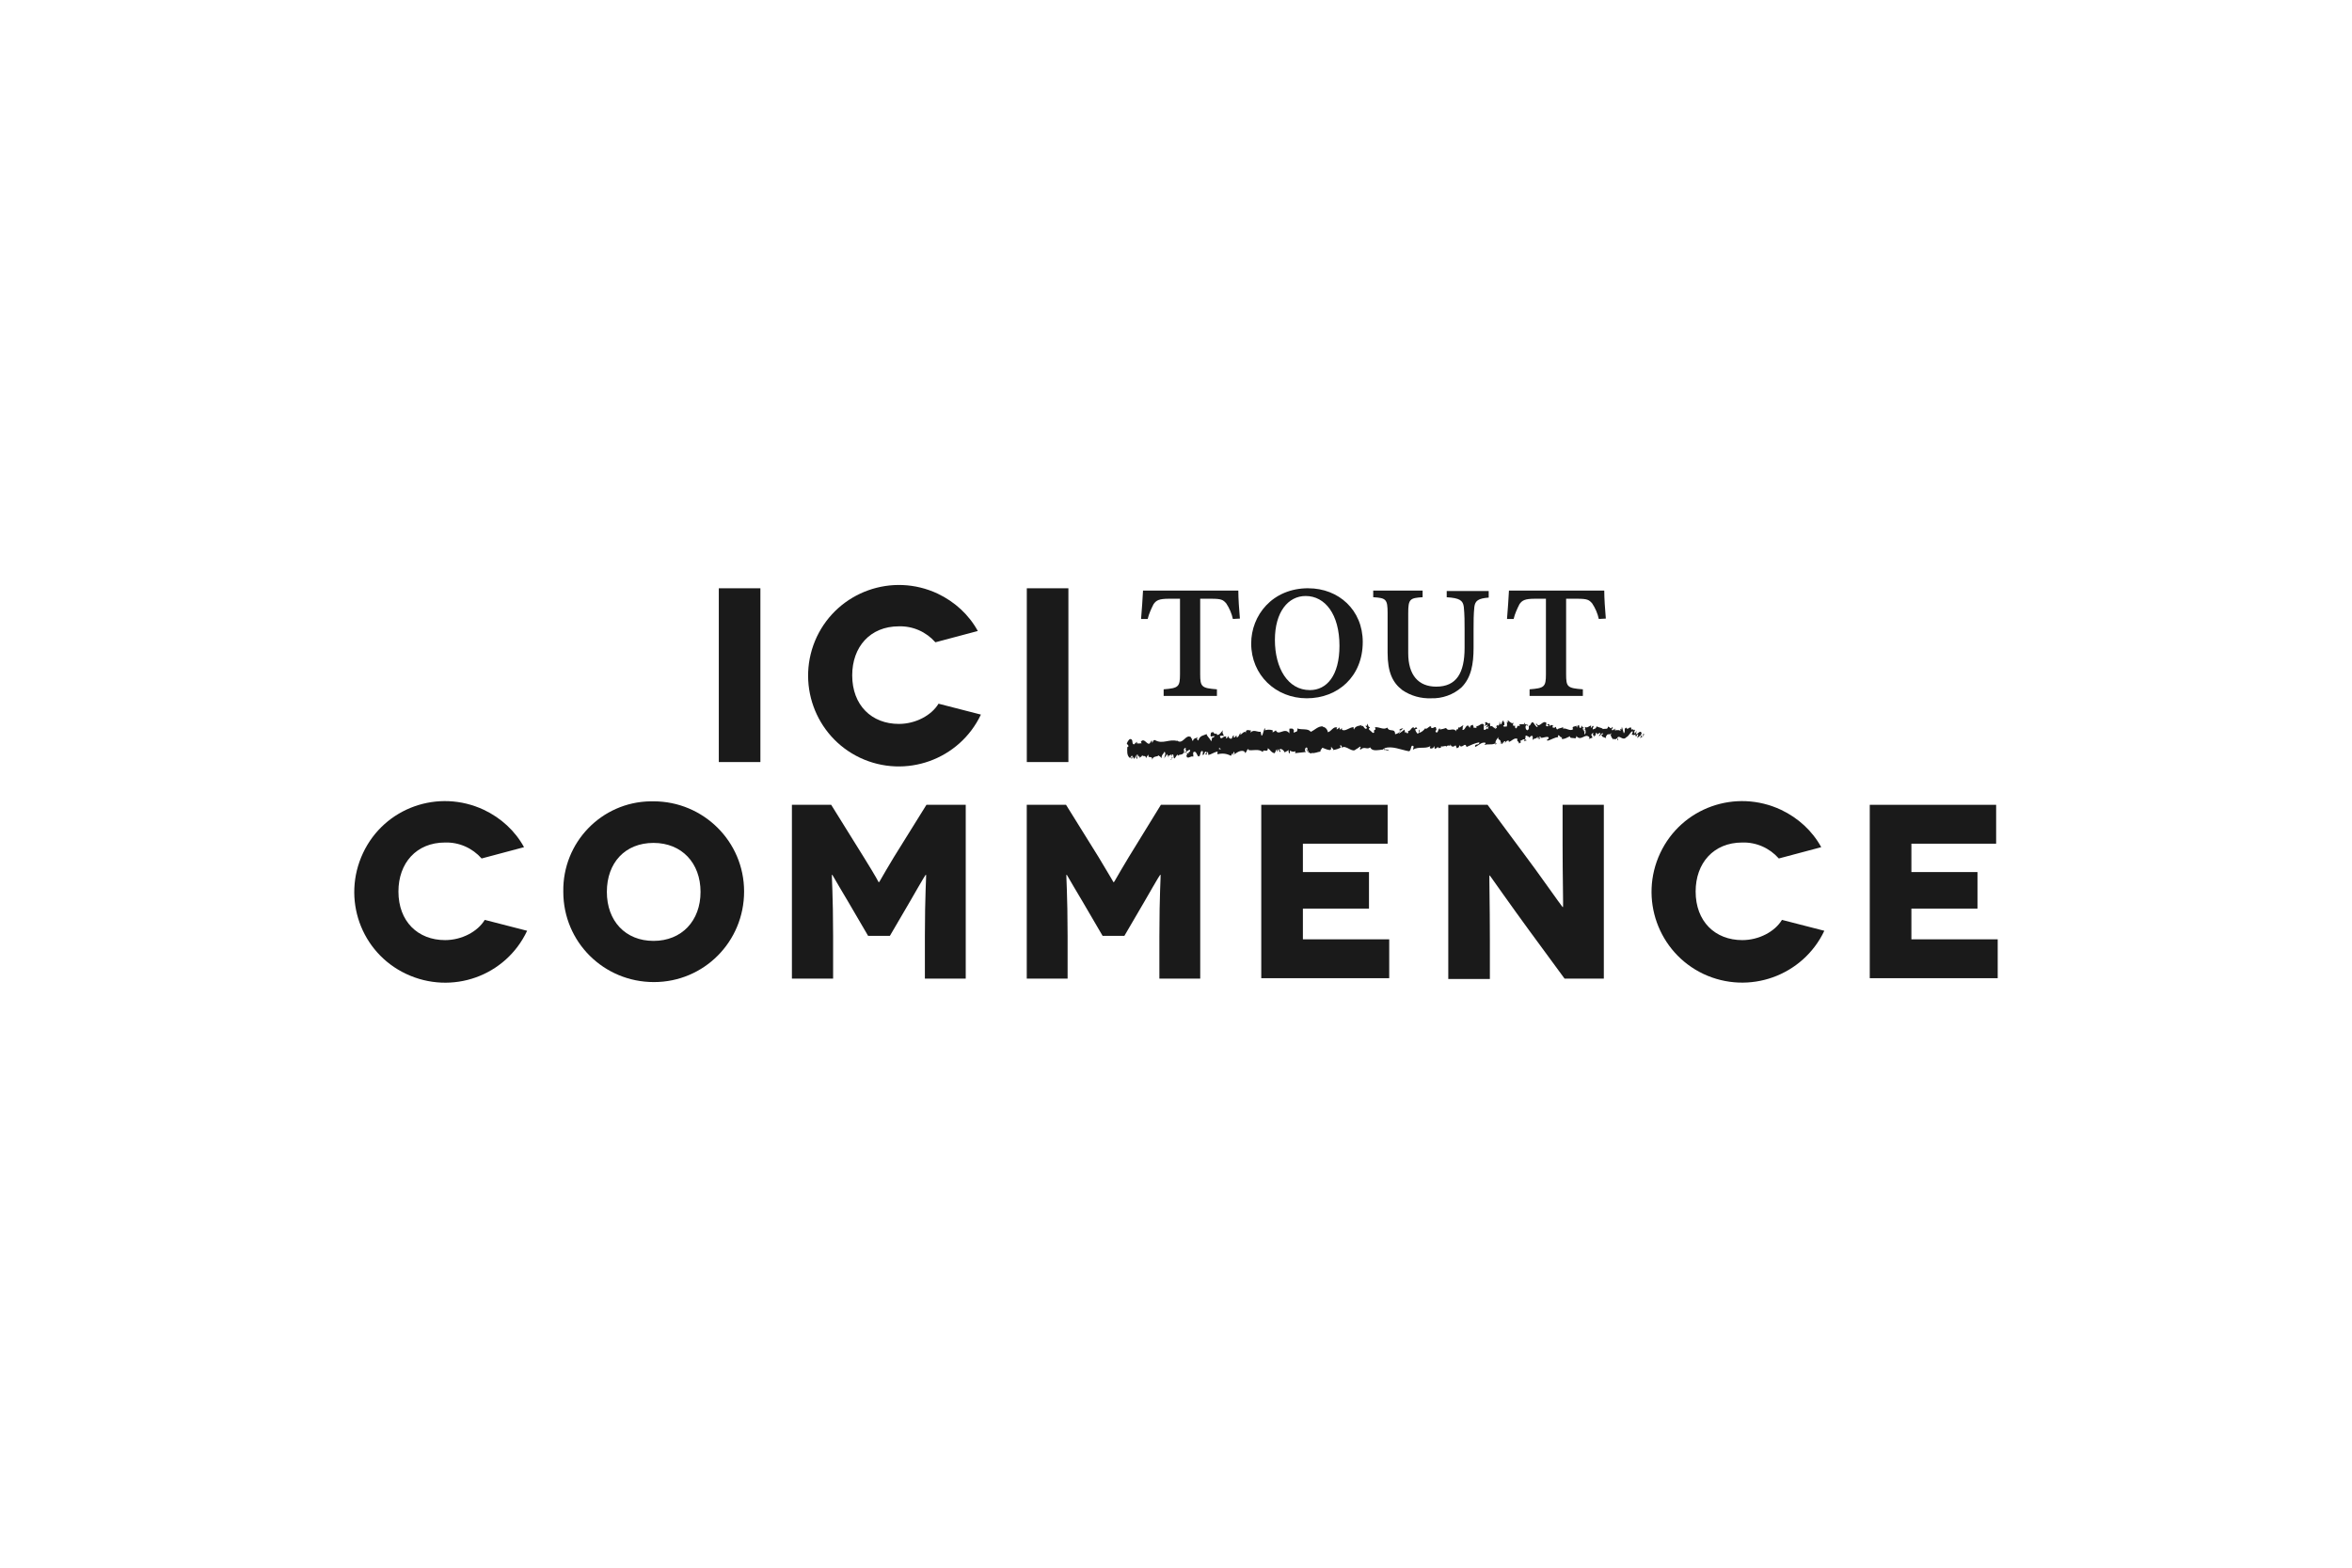 <?xml version="1.0" encoding="UTF-8"?>
<svg xmlns="http://www.w3.org/2000/svg" id="LOGOS_COLOR" viewBox="0 0 600 400">
  <defs>
    <style>
      .cls-1 {
        fill: #1a1a1a;
      }
    </style>
  </defs>
  <g id="LOGOS_LABELS_NEWEN" data-name="LOGOS LABELS NEWEN">
    <path class="cls-1" d="M122.86,219.04c-2.38-2.68-5.75-4.17-9.32-4.07-7.34,0-11.9,5.26-11.9,12.5,0,7.64,4.96,12.4,11.9,12.4,4.27,0,8.33-2.18,10.12-5.16l10.81,2.78c-5.46,11.61-19.24,16.47-30.85,11.01s-16.47-19.24-11.01-30.85c5.46-11.61,19.24-16.47,30.85-11.01,4.36,2.08,7.94,5.36,10.22,9.52l-10.81,2.88Z"></path>
    <path class="cls-1" d="M166.71,204.46c12.7,0,23.11,10.22,23.11,23.01s-10.22,23.11-23.01,23.11-23.11-10.22-23.11-23.01v-.1c-.2-12.5,9.72-22.81,22.22-23.01h.79Zm0,35.61c7.24,0,12-5.16,12-12.5s-4.76-12.5-12-12.5-11.9,5.06-11.9,12.5,4.76,12.5,11.9,12.5h0Z"></path>
    <path class="cls-1" d="M246.36,205.35v44.34h-10.42v-10.81c0-10.51,.4-15.67,.3-15.67h-.1c-.1,0-3.57,6.05-3.97,6.75l-5.16,8.83h-5.55l-5.16-8.83c-.4-.6-3.97-6.75-3.97-6.75h-.1c-.1,0,.3,5.16,.3,15.67v10.81h-10.51v-44.34h10.02l8.33,13.39c3.27,5.26,3.77,6.35,3.77,6.35h.1c.1,0,.6-1.09,3.77-6.35l8.33-13.39h10.02Z"></path>
    <path class="cls-1" d="M306.18,205.35v44.34h-10.42v-10.81c0-10.51,.4-15.67,.3-15.67h-.1c-.1,0-3.57,6.05-3.97,6.75l-5.16,8.83h-5.55l-5.16-8.83c-.4-.6-3.97-6.75-3.97-6.75h-.1c-.1,0,.3,5.16,.3,15.67v10.81h-10.42v-44.34h10.02l8.33,13.39c3.17,5.26,3.77,6.35,3.77,6.35h.1c.1,0,.6-1.09,3.77-6.35l8.23-13.39h10.02Z"></path>
    <path class="cls-1" d="M354.39,239.67v9.92h-32.64v-44.24h32.24v9.92h-21.62v7.24h16.86v9.32h-16.86v7.84h22.02Z"></path>
    <path class="cls-1" d="M409.14,205.35v44.34h-10.02l-9.03-12.3c-4.07-5.55-10.02-13.99-10.02-13.99h-.1c-.1,0,.1,6.84,.1,16.57v9.82h-10.61v-44.44h10.02l9.42,12.7c2.88,3.77,9.62,13.39,9.72,13.39h.1c.1,0-.1-7.84-.1-15.87v-10.22h10.51Z"></path>
    <path class="cls-1" d="M453.78,219.04c-2.38-2.68-5.75-4.17-9.32-4.07-7.34,0-11.9,5.26-11.9,12.5,0,7.64,4.96,12.4,11.9,12.4,4.27,0,8.33-2.18,10.12-5.16l10.81,2.78c-5.46,11.51-19.24,16.47-30.85,11.01-11.51-5.46-16.47-19.24-11.01-30.85s19.24-16.47,30.85-11.01c4.36,2.08,7.94,5.36,10.22,9.52l-10.81,2.88Z"></path>
    <path class="cls-1" d="M509.62,239.67v9.92h-32.64v-44.24h32.24v9.92h-21.62v7.24h16.86v9.32h-16.86v7.84h22.02Z"></path>
    <path class="cls-1" d="M183.37,194.44v-44.34h10.61v44.34h-10.61Z"></path>
    <path class="cls-1" d="M238.62,163.88c-2.38-2.68-5.75-4.17-9.32-4.07-7.34,0-11.9,5.26-11.9,12.5,0,7.64,4.96,12.4,11.9,12.4,4.27,0,8.33-2.18,10.12-5.16l10.81,2.78c-5.46,11.51-19.24,16.47-30.85,11.01-11.51-5.46-16.47-19.24-11.01-30.85,5.46-11.51,19.24-16.47,30.85-11.01,4.36,2.08,7.94,5.36,10.22,9.52l-10.81,2.88Z"></path>
    <path class="cls-1" d="M261.94,194.44v-44.34h10.61v44.34h-10.61Z"></path>
    <path class="cls-1" d="M333.75,150.1c7.74,0,13.89,5.55,13.89,13.69,0,8.83-6.35,14.38-14.28,14.38s-14.18-5.95-14.18-13.99c0-7.14,5.36-14.09,14.58-14.09m-.69,1.98c-4.46,0-7.84,4.07-7.84,11.21s3.27,12.8,8.93,12.8c4.27,0,7.54-3.67,7.54-11.31,0-8.03-3.67-12.7-8.63-12.7"></path>
    <path class="cls-1" d="M379.78,152.48c-2.68,.2-3.47,.79-3.67,2.38-.2,1.88-.2,3.77-.2,5.75v4.66c0,4.17-.6,7.64-3.08,10.12-2.08,1.88-4.96,2.88-7.74,2.78-2.58,.1-5.16-.6-7.34-2.08-2.48-1.88-3.77-4.56-3.77-9.52v-10.12c0-3.57-.4-3.87-3.67-4.07v-1.69h12.6v1.69c-3.27,.2-3.67,.5-3.67,4.07v10.22c0,5.55,2.58,8.53,7.14,8.53,5.16,0,7.24-3.47,7.24-9.92v-4.66c0-1.88,0-3.77-.2-5.75-.2-1.69-1.09-2.28-4.36-2.48v-1.59h10.71v1.69Z"></path>
    <path class="cls-1" d="M291.59,150.69c-.1,2.18-.3,4.66-.5,7.24h1.69c.3-1.29,.89-2.58,1.49-3.77,.69-.99,1.39-1.39,3.97-1.39h2.78v19.24c0,3.27-.4,3.57-4.17,3.87v1.69h13.59v-1.69c-3.87-.3-4.27-.6-4.27-3.87v-19.24h2.88c2.58,0,2.98,.3,3.77,1.19,.79,1.19,1.39,2.58,1.69,3.97l1.79-.1c-.2-2.28-.4-5.16-.4-7.14h-24.3Z"></path>
    <path class="cls-1" d="M384.94,150.69c-.1,2.18-.3,4.66-.5,7.24h1.69c.3-1.29,.89-2.58,1.49-3.77,.69-.99,1.39-1.39,3.97-1.39h2.78v19.24c0,3.27-.4,3.57-4.17,3.87v1.69h13.59v-1.69c-3.97-.3-4.27-.6-4.27-3.87v-19.24h2.88c2.58,0,2.98,.3,3.77,1.19,.79,1.19,1.39,2.58,1.69,3.97l1.79-.1c-.2-2.28-.4-5.16-.4-7.14h-24.3Z"></path>
    <path class="cls-1" d="M298.64,193.84c.5,0,.2-.79,.3-1.29,.6-.3,.3,.6,.6,.99,.4-.2,.6-.99,.89-.99,0,.1,.1,.2,0,.4,.4-.69,1.19-.1,1.59-.99,0,.1,.1,.1,.1,.2-.1-.4-.1-.79-.1-1.09,.2,0,.4-.6,.5,0-.1,0-.1,.2-.2,.4l.2-.2c.3,.79-.3,.3-.3,.89,.5-.3,.99-.99,1.39-.79,.1,.79-.79,.3-.3,.99l-.6-.3c.5,1.19-.4-.1,.1,1.19,.79,.2,.79-.4,1.59-.2,.1-.4-.1-.6,0-1.09,.99-.79,.99,1.88,1.69,.79,.2-.5,.2-1.49,.79-.99l-.1,.89c.69,0,.3-1.29,1.09-.69-.1,.4-.5,.3-.4,.4,.5,.69,.3-.5,.69-.5l.1,.79c.79-.2,1.59-.79,2.38-.89,0,.2-.2,.5,0,.69,1.09-.3,2.28-.2,3.37,.4l.4-.69c.1,0,.2,.3,.1,.4,.4,.2,0-.4,.2-.69,.2-.1,.3,.4,.2,.6,.69-.6,1.98-1.29,2.68-.6l-.1,.2c.6,.2,.6-1.39,1.09-.79l-.1,.1c1.29,.2,2.58-.4,3.67,.5,.1-.99,1.29,.4,1.29-.99,.79,.6,.6,.89,1.59,1.29,.3,.1,.4-.89,.69-.99v.69l.4-.79,.3,.79,.3-.2c-.2-.1-.3-.3-.3-.5,.5-.3,1.19,.4,1.29,.79l1.09-.6c0,.3-.2,.4-.4,.6,.6-.69,.2,.69,.69,.1-.1-.1,0-.4,0-.6,.4,.4,.99,.4,1.39,.2l-.1,.5c.89-.1,1.88-.2,2.78-.3-.4-.2-.3-.99,0-1.09l.1,.69c.2-.5-.3-.3,0-.79,.4,.1,.3,.79,.1,1.09l.4-.3c0,.2,0,.4-.1,.6,.2-.5,.79,.69,.99-.1v.2c.99,0,1.39-.3,2.18-.4,0-.6,.3-.5,.5-.99,.6,.2,1.29,.6,1.98,.6,.5-.3,.1-.6,.3-.89,.1,.6,.79,.5,.4,.89,.69-.1,1.49-.3,2.08-.69-.1-.2-.3-.3-.2-.5s.5,.2,.4,.5v.1c1.09-.89,2.78,1.59,3.67,.3v.1l.99-.69c.5,.1-.3,.4,.1,.79,.99-.99,1.69,.1,2.48-.6,.79,1.69,3.87-.2,4.86,.89l-1.59-.4c.2-.4,.3,.2,.5,.3,0-.3-.3-.4-.1-.6,1.98-.6,4.07,.4,6.15,.79,.79,.1,.4-2.08,1.29-1.19l-.2,.79c1.49-.89,3.08-.1,4.46-.89-.1,.2-.1,.4-.2,.4,.3,.5,1.19,0,1.09-.4,.2,0,.1,.4,.2,.6,.3,.3,.79-.69,.99-.2,0,.1-.1,.2-.1,.2,.2-.3,.99,0,.69-.6,.6,.3,.99-.3,1.49,.1,.3-.69,.99,.3,.99-.69,0,.99,.99,.79,1.29,.3-.1,.3,.3,.3,.2,.79,.4,0,.79-.2,.69-.79,.79,1.19,1.49-.99,1.88,.5,1.09-.5,2.18-.99,3.27-1.19,0,.99-1.19,.1-1.09,1.19,.99-.4,1.59-1.29,2.58-1.09,.3,.1-.1,.4-.2,.6,.99-.4,1.98,.1,2.88-.5,0,.1-.1,.2-.2,.3,.2,0,.4,.1,.4-.3l-.2,.1c-.3-.69,.69-1.39,.69-1.79-.3,1.29,.89,.3,.5,1.98,.2-.2,.3-.4,.2-.6,.2,.1,.2,.3,.1,.6,.6-.3,.4-.79,.99-.79,0,.2-.1,.3-.2,.6,.3-.4,.6-.89,1.09-.69,0,.1,0,.3-.1,.3,.79-.1,1.39-1.19,2.28-.79-.2,.99,.3,.3,.4,1.19l.5-.3-.2-.4c.4,0,.79-.6,1.19-.3l-.3,.4,.79-.2-.5-.3c.4-.4-.1-1.09,.5-.89-.1,.1,.4,0,.69,.5h0c.2-.3,.4-.6,.79-.4,.1,.3,0,.89,0,1.09,.2-.69,.99-.2,1.29-.99-.1,.2-.1,.5-.1,.69l.2-.6c.2,.2,.2,.3,.2,.6,.6,.1-.2-1.09,.5-.6-.1,.1,0,.1-.1,.2,.69,.2,1.39-.4,2.08-.1,.2,.79-.6,.2-.3,.89,.99-.2,1.98-.99,2.88-.89l-.2-.1c.1-1.19,.69,.6,1.09,0-.1,.1-.1,.69-.1,.5,.6,.2,1.29-.3,2.18-.69l-.1,.3c.4,.3,.99,.1,1.39,.3,.1-.3,.4-.3,.2-.69,1.29,1.69,2.38-.99,3.47,.5-.1,0-.3,.3-.2,.3l.89-.3c-.1-.5-.1-.3-.3-.69,.1-.3,.3-.5,.6-.6-.4,.4,0,.79,.2,1.09v-.5c.5,.89,.1-1.09,.69-.4v.3c.2-.1,.5-.5,.79-.4,.1,.6-.3,.3-.3,.79,.4,0,.69-1.09,1.09-.6-.2,.2-.4,.2-.5,.3,.4,.69,.4,.5,.69,.6h0l.6,.3-.2-.2c.5-1.59,.99-.3,1.59-1.29-.6,.99-.1,.6-.1,1.19,.2,.2,.4,.4,.4,.6,.3-.6,.5,.4,.89-.4,0,.2,.3,0,.3,.6,.4-.2-.1-.4-.1-.69,.6-.79,1.39,.89,2.28-.1,.79-.4,.89-1.19,1.59-1.59,.2,.4-.2,.79-.2,.79,.3,.3,.69,.3,.99,0-.1,.2,0,.4,.1,.6,.3-.1,.2-.79,.6-.5-.1,.3-.2,.6-.3,.89,.3-.2,.69-.6,.99-.79,.1,.4-.2,.6-.3,.79,.4-.2,.99-.4,1.09-.99l-.3-.2c.1,0,.1,.5,0,.6-.3,.5-.5-.2-.5-.4l.2-.1c-.3-1.29-.99,.2-1.49,.1l.2-.89-.5,.79c-.1-.2-.2-.79,.1-.89-.4-.5-.3,.3-.6-.2v-.2l-.4,.3c.1-.2-.1-.69,.1-.5-.6-.5-.99,.69-1.29,0v-.1c-.89,.3-.1,.69-.69,1.49l-.5-1.69-.1,.69c-.2,0-.3-.2-.2-.3h0c-.3,.5,.1,.3-.1,.69-.4-.6-1.19,.3-1.29-.79-.1,.5,.4,.4,0,.79-.1-1.19-.5,.2-.89-.3,.1-.6,.5-.3,.1-.79-.2,.99-.79-.2-1.09,0,0,.79-.69,.4-1.29,.6,0-.3-1.09-.4-1.59-.69v-.1c-.1,.79-.6,.69-.99,.89,0-.3,.1-.69,.3-.89h-.4c0,.2-.2,.4-.4,.5l.1-.6c-.5,0-.99,.79-1.59,.3,0,.6,.5,1.59-.1,1.98,0-.3-.1-.89,.1-.99-.1,0-.2,.3-.3,.1l.3-.5c-.3-.2-.1,.4-.4,.4,0-.4-.2-.3-.1-.69,.1-.1,.2,.2,.3,0-.3-.1-.6-.4-.69-.69,0,.2,0,.6-.2,.69-.5,0-.2-.5-.5-.79-.1,.3-.4,0-.4,.69-.1,0-.2-.3-.2-.5-.2,.3-1.19,.1-.89,.79l.1,.1h0c-.79,.69-1.79-.4-2.58-.1v-.4c-.5,.3-1.09,.2-1.49,.6-.1,0-.4-.4-.3-.69-.4,.2-.4,.4-.99,.1,.4-.4-.1-.3,.4-.3-.5-.2-.6-.5-1.09,.1,.2-.6-.4-.69-.6-.5l.4,.4c-.2,.1-.5,.1-.69,0l.1-.79c-.99-.89-1.79,1.59-2.58,.1-.3,.5,.5,.4,.3,.99-.5-.1-.99-1.19-1.09-1.19-.6-.4-.6,1.09-1.19,.79,.1,.3,.2,.99-.3,1.19-.5-.1-.6-1.09-.3-1.29q.1,0,.2,.1v.1c.1-.1,.4-.2,.2-.5l-.1,.3c-.2-.3-.89-.2-.69-.69-.4,.3-.1,.4,.1,.6-.6-.4-.89,0-1.49-.2,.1,.1,.2,.5,.1,.5-.89-.3-.4,.5-.99,.6-.4-.4,.1-.99-.5-.6-.4-.3-.1-.69,0-.89-.5,.5-.99-.3-1.39-.4l.3-.2c-.1,.1-.3,.1-.5,.1l.2,.5c-.2-.1-.3-.1-.3-.3-.2,.4,.2,.89-.2,1.39-.2-.3-.69,.3-.79-.4,.69,.2-.1-.69,.5-.79-.1,.1-.3,.1-.4,0q0-.1,.1-.2c-.69-.6-.3,.79-.99,.79,.1-.4-.2-.79-.3-.69,.3,0,.1,.69-.1,.99-.5-.3-.5,.2-.69,.2l.3,.1c-.1,.4-.3,.4-.6,.5,0-.3,.3-.2,.2-.4-.3,.69-.79-.69-1.29-.2-.2-.3,0-.79-.2-.89-.5,.5-.6-.5-1.19-.1,.2,.5,.2,.4-.2,.89l.99-.4-.6,.79c.3,0,.6-.4,.79-.3-.3,.4-.2,.3-.1,.79-.4-.79-.79,.5-1.19,0v-1.29c-.69-.6-1.19,.69-2.08,.4l.3,.2c-.1,.5-.5,.1-.79,.3,0-.3-.1-.6-.3-.89,0,.3-.6,0-.69,.89l-.4-.6c-.69-.2-.79,1.29-1.49,1.09,.2-.5-.1-.79,.3-1.09-.2,0-.4-.1-.4,.2-.1-.3-.6,.6-.89,.2-.1,.2-.1,.69-.4,.6v-.2c0,.2-.4,.3-.1,.79-.79-1.39-1.98,.2-2.68-.99-.5,.2-.99,.3-1.59,.4,0-.1,0-.2,.1-.2-.6-.4-.4,1.29-1.09,.89-.4-.69,.4-.4,.1-.69-.1-1.49-.89,.2-1.39-.6l.1-.1c-.4-.5-.89,.6-1.49,.5v-.2c-.4,.6-.99,1.09-1.69,1.29,.2-.6,.3-.3,.1-.89-.2,.1,.1,.89-.4,1.09-.2-.3-.6-.6-.6-1.19l.5-.1c-.3-.79-.6,0-.89-.1v-.3c-.79,.1-.69,.99-1.49,.99l.1,.3c-.4,.89-.4-.5-.79,.2l-.2-.89c-.5,.4-.99,.79-1.49,1.09,.3-.6,.69-.99,1.19-1.39-.3,0-.99,.1-1.09,.6,.1-.1,.2-.3,.4-.2-.2,.6-.69,.99-1.39,1.09,0-1.69-1.49-.4-1.98-1.69-.99,.69-1.98-.2-3.17-.1,.5,1.29-.4,0-.2,1.39-.3,.1-.4,.1-.4,0l-.89-.79c-.2-.4,.2-.3,.2-.6-.6-.1-.3-.6-.69-.89,.1,.5-.2,.69-.5,.5l.5,.6c-.79,.79-.79-1.09-1.59-.4l.2-.4c-.4,.3-1.59,.1-1.98,1.19-.1-.2-.2-.5,0-.6-1.09-.1-2.28,1.29-3.08,.6v-.4c-.2,.1-.3,.6-.6,.3,0-.1,.1-.3,0-.4s-.5,.6-.79,.4l.2-.4c-.99-.4-1.49,.99-2.38,1.19-.1-.69-.6-1.29-1.29-1.39v-.1c-1.19-.1-1.98,.89-3.08,1.39-.69-.99-2.28-.4-3.47-.89,.2,.2,0,.79-.2,.89-.3-.2-.69,.69-.69-.2h.1c-.2-.89-.79-.6-1.19-.6v1.19c-1.19-1.69-2.78,.79-3.47-.79-.2,.3-.6,.3-.79,.6v-.6c-.69-.2-1.29-.2-1.98,0l.1-.5c-.5,0-.5,1.88-.99,1.88l-.2-.99c-.89,.1-1.79-.69-2.58,.2,0-.1,0-.4,.2-.5-.4,0-1.59-.6-1.39,.69-.1-.89-.89,0-1.39,.4v-.6c-.4,.79-.4,.99-.89,1.29-.1-.1-.1-.5,0-.4-.5-.3-.3,.6-.89,.3l.2-.4c-.5,0-.4,.2-.6,.69-.3,.3-.89-.1-.99-.69,0,.4-.3,.79-.5,.69,0-.1,0-.3,.1-.4-.79-.4-1.09,.79-1.59,.2,0-.1,0-.3-.1-.4,.3-.1,.69-.1,.99,0,0-.6-.5-.6-.2-1.49-.4,.5-.99,1.39-1.49,1.19,0-.1-.1-.1-.1-.2v-.1c-.1-.1-.2,0-.3,.1-.1-.1-.3-.1-.4-.2-.1-.5-.6-.2-.79-.2,.1,.6-.3,.6,.1,1.09,0,0,0-.1,.2-.1,0,0,.1,0,.1-.1v.1c.2,0,.4-.1,.6-.1-.2,.3-.4,.6-.6,.3-.1,.4-.2,.79-.3,1.09-.4-.89-1.09-1.29-1.19-1.88-.69,.4-1.69,.3-2.08,1.59-.2,.2-.3-.3-.4-.5,.1-.1,.3-.1,.3-.3-.4,.3-1.19,.2-1.29,.99-.6-.4,.2-.79-.5-.6l.1-.3c-1.49-1.19-2.18,2.28-3.87,.6,.1,.1,.2,.2,.2,.3-1.88-.6-3.67,.89-5.55-.2-.5-.2-.5,.3-.79,.69l-.1-.69-.5,.79c-.69,.6-1.39-1.59-2.28-.4l.2,.4c-.4-.1-1.09,.3-.99-.2,0,.1-.1,.5-.2,.2v-.4l-.79,.69c-.69-.2,0-1.39-.99-1.39-.4,.2-.89,1.09-.79,1.29,.2,.1,.4,.3,.4,.6l-.3,.2c0,.99-.2,2.08,.69,2.78l.5-.69,.2,.5-.5,.1c.3,.5,.4,0,.6-.3,0,.2,.1,.4,.3,.6l.5-.99c.1,.4-.2,.79,.2,.99,.2-.5-.3-.89,.1-1.19,.3,.5,.2,.89,.5,.4,.1,.2,0,.4-.1,.6,.3-.4,.69-.2,.79-.79,.3,.6,.89-.2,.99,.79,.1-.2,.4-.79,.69-.89-.4,1.19,.99,0,.89,1.29,.3-1.09,1.19-.6,1.79-1.19,0,.1-.1,.3-.1,.2,.4,.1,.5,.4,.69,.6,0-.89,.5-1.09,.79-1.69,.5,.79-.2,.99,0,1.88-.1-.69,.69-.79,.5-1.29,.4,.5,.3,.2,.5,.99,0-1.09,.3-.2,.5-.89,.5,.5,.2,.99,.69,.69-.3,.3-.69,.69-.69,.69m11.9-2.58h0l-.2,.1,.2-.1m.99-.1h-.5c0-.2,0-.4,.1-.4,0,.1,.2,.3,.4,.4m-2.48-4.27c.2-.1,.2,0,.2,.1-.1,0-.2,0-.3,.1v.1c.1,0,.1-.2,.1-.3"></path>
  </g>
</svg>
